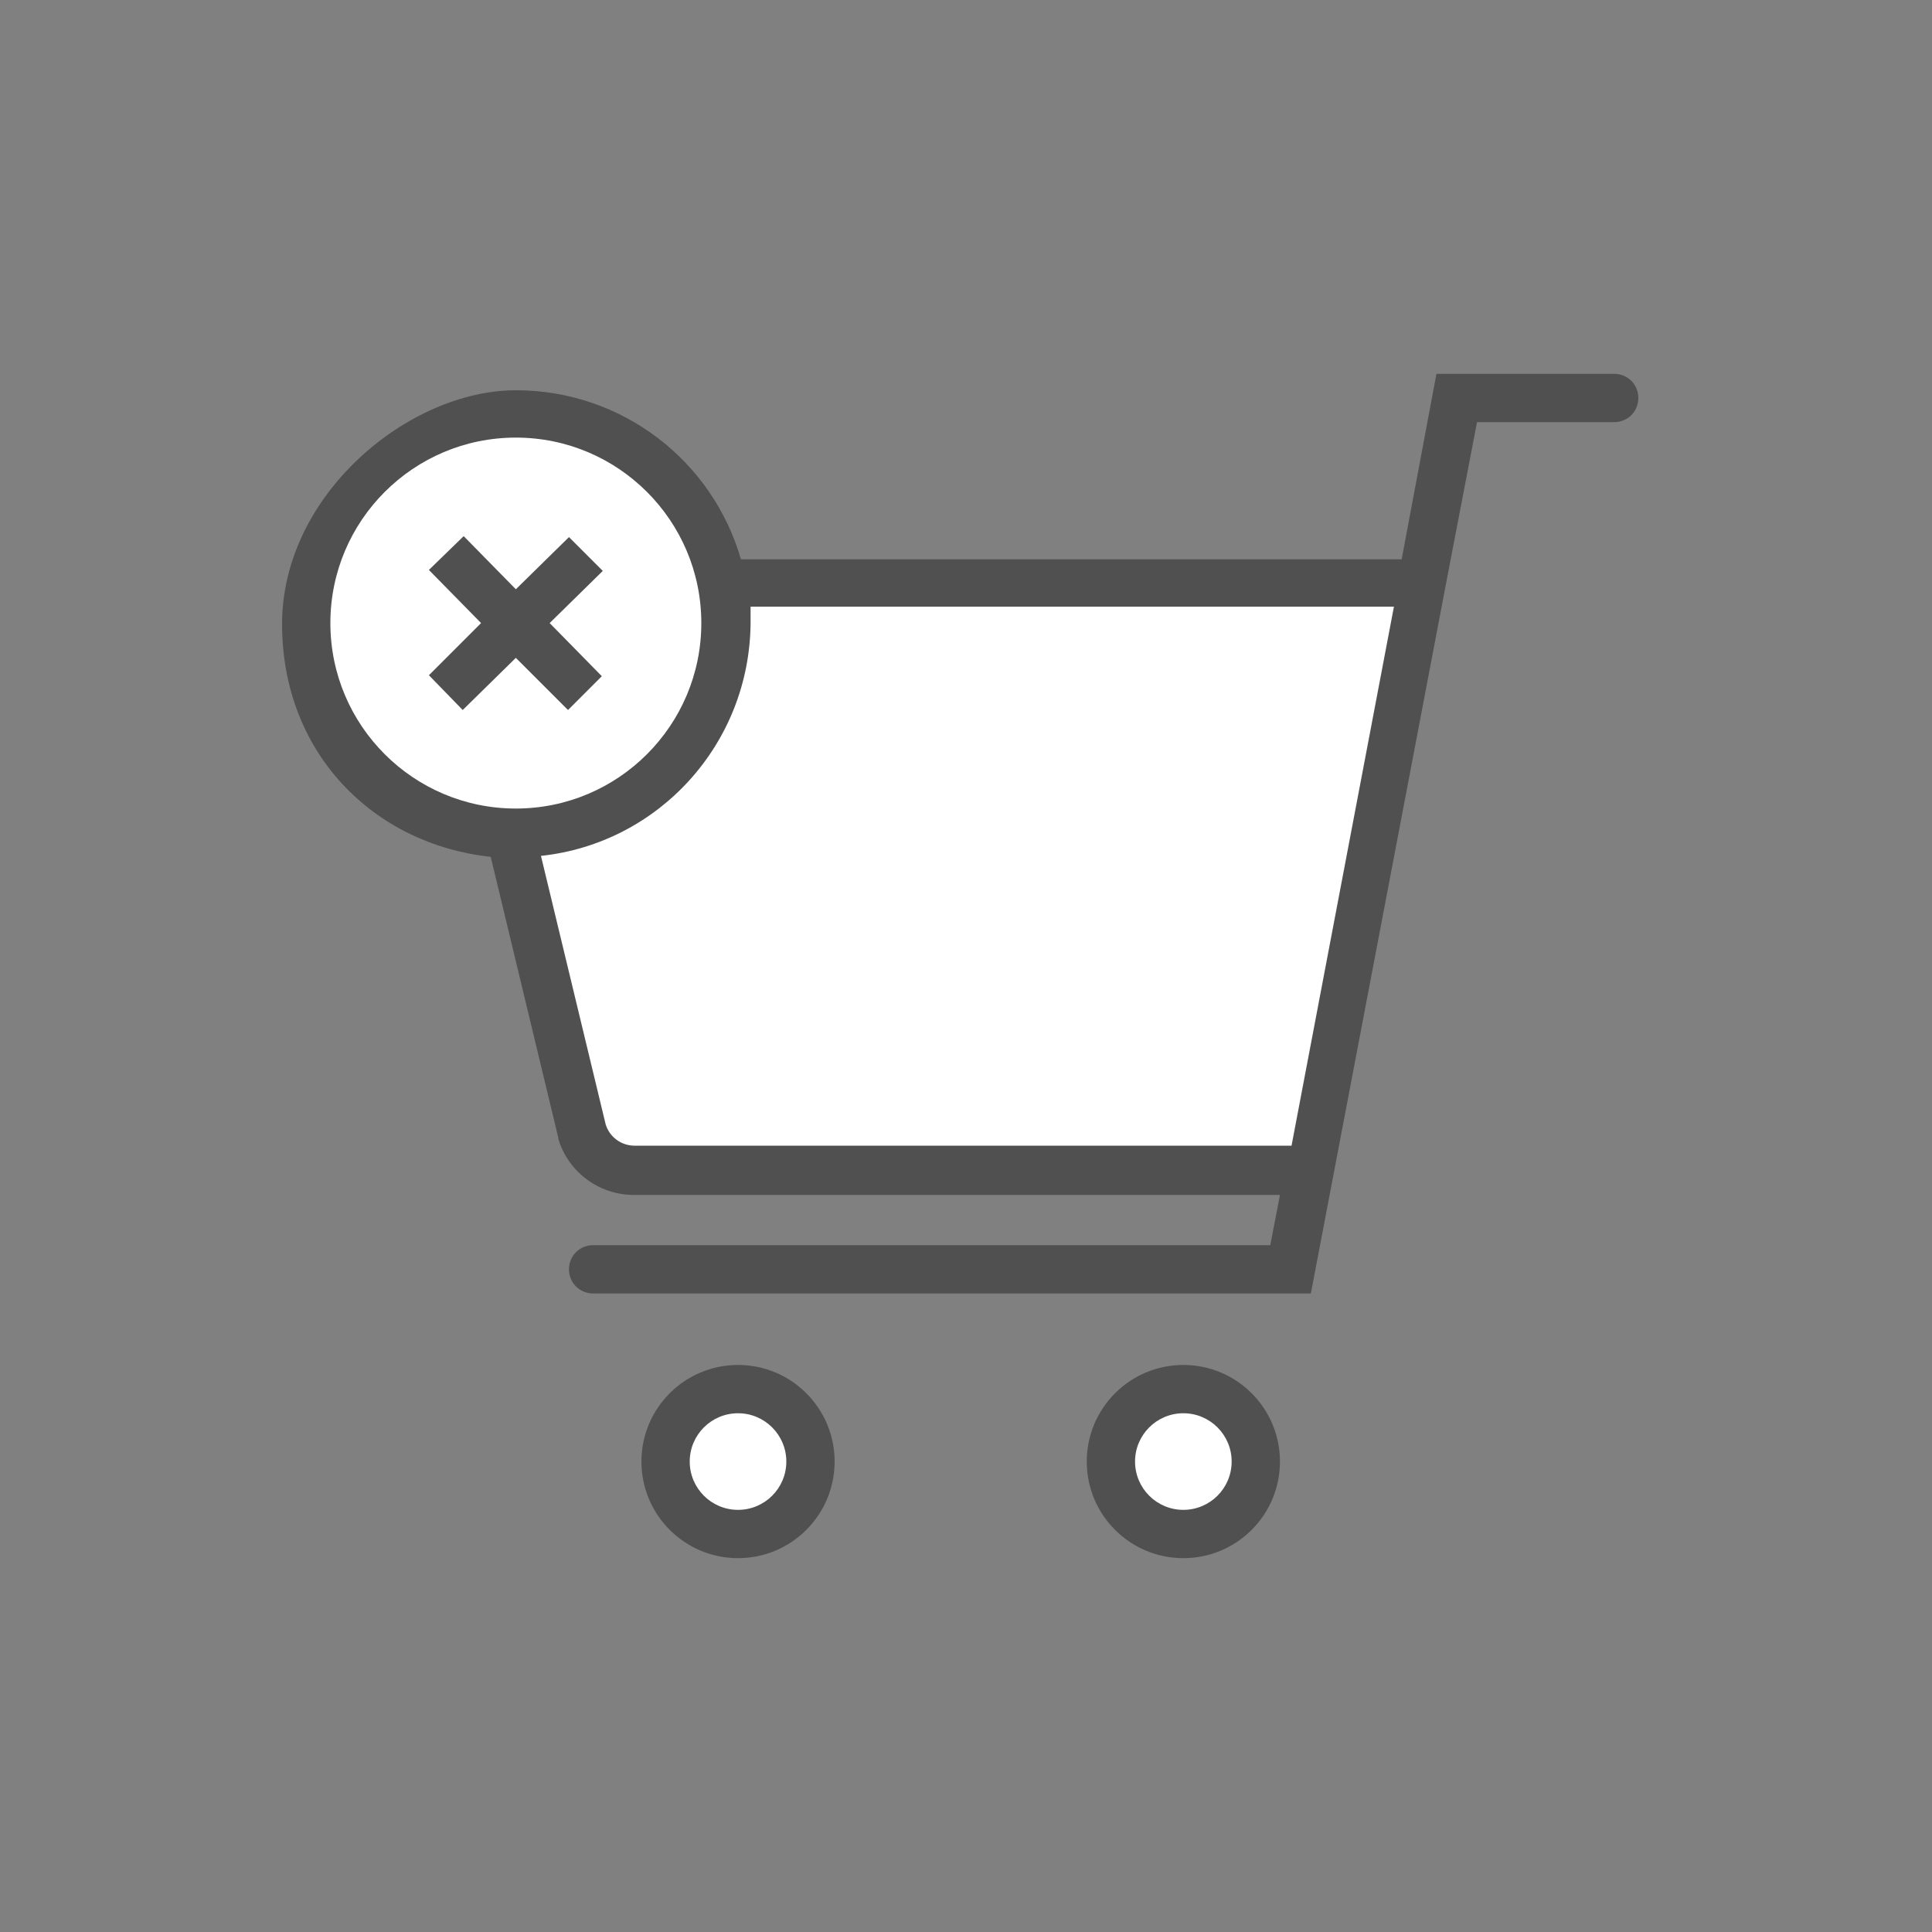 <?xml version="1.0" encoding="UTF-8"?>
<svg id="_レイヤー_1" data-name="レイヤー_1" xmlns="http://www.w3.org/2000/svg" version="1.1" viewBox="0 0 200 200">
  <rect x="0" y="0" width="200" height="200" fill="#808080" stroke="none"/>
  <!-- Generator: Adobe Illustrator 29.1.0, SVG Export Plug-In . SVG Version: 2.1.0 Build 142)  -->
  <defs>
    <style>
      .st0 {
        fill: #505050;
      }

      .st1 {
        fill: #fff;
      }
    </style>
  </defs>
  <path class="st0" d="M167,38.7h-18.3l-3.6,19.2h-68.4c-2.9-10.1-12.2-17.5-23.3-17.5s-24.2,10.8-24.2,24.2,9.5,22.8,21.6,24.1l7,29.1s0,0,0,.1c1,3.4,4.2,5.8,7.8,5.8h66.9l-1,5.2H61.4c-1.4,0-2.5,1.1-2.5,2.5s1.1,2.5,2.5,2.5h74.3l13.9-73s0,0,0,0l3.3-17.2h14.2c1.4,0,2.5-1.1,2.5-2.5s-1.1-2.5-2.5-2.5Z"/>
  <circle class="st0" cx="76.4" cy="151.3" r="10"/>
  <circle class="st0" cx="122.5" cy="151.3" r="10"/>
  <path class="st1" d="M34.2,64.5c0-10.6,8.6-19.2,19.2-19.2,10.6,0,19.2,8.6,19.2,19.2,0,10.6-8.6,19.2-19.2,19.2s-19.2-8.6-19.2-19.2Z"/>
  <path class="st1" d="M133.5,118.6h-67.8c-1.4,0-2.6-.9-3-2.2l-6.7-27.8c12.2-1.3,21.6-11.6,21.7-24.1,0-.6,0-1.1,0-1.7h66.6l-10.6,55.8Z"/>
  <circle class="st1" cx="76.4" cy="151.3" r="5"/>
  <circle class="st1" cx="122.5" cy="151.3" r="5"/>
  <polygon class="st0" points="58.8 73.5 62.3 70 56.9 64.5 62.4 59.1 58.9 55.6 53.4 61 48 55.5 44.4 59 49.8 64.5 44.4 69.9 47.9 73.5 53.4 68.1 58.8 73.5"/>
</svg>
